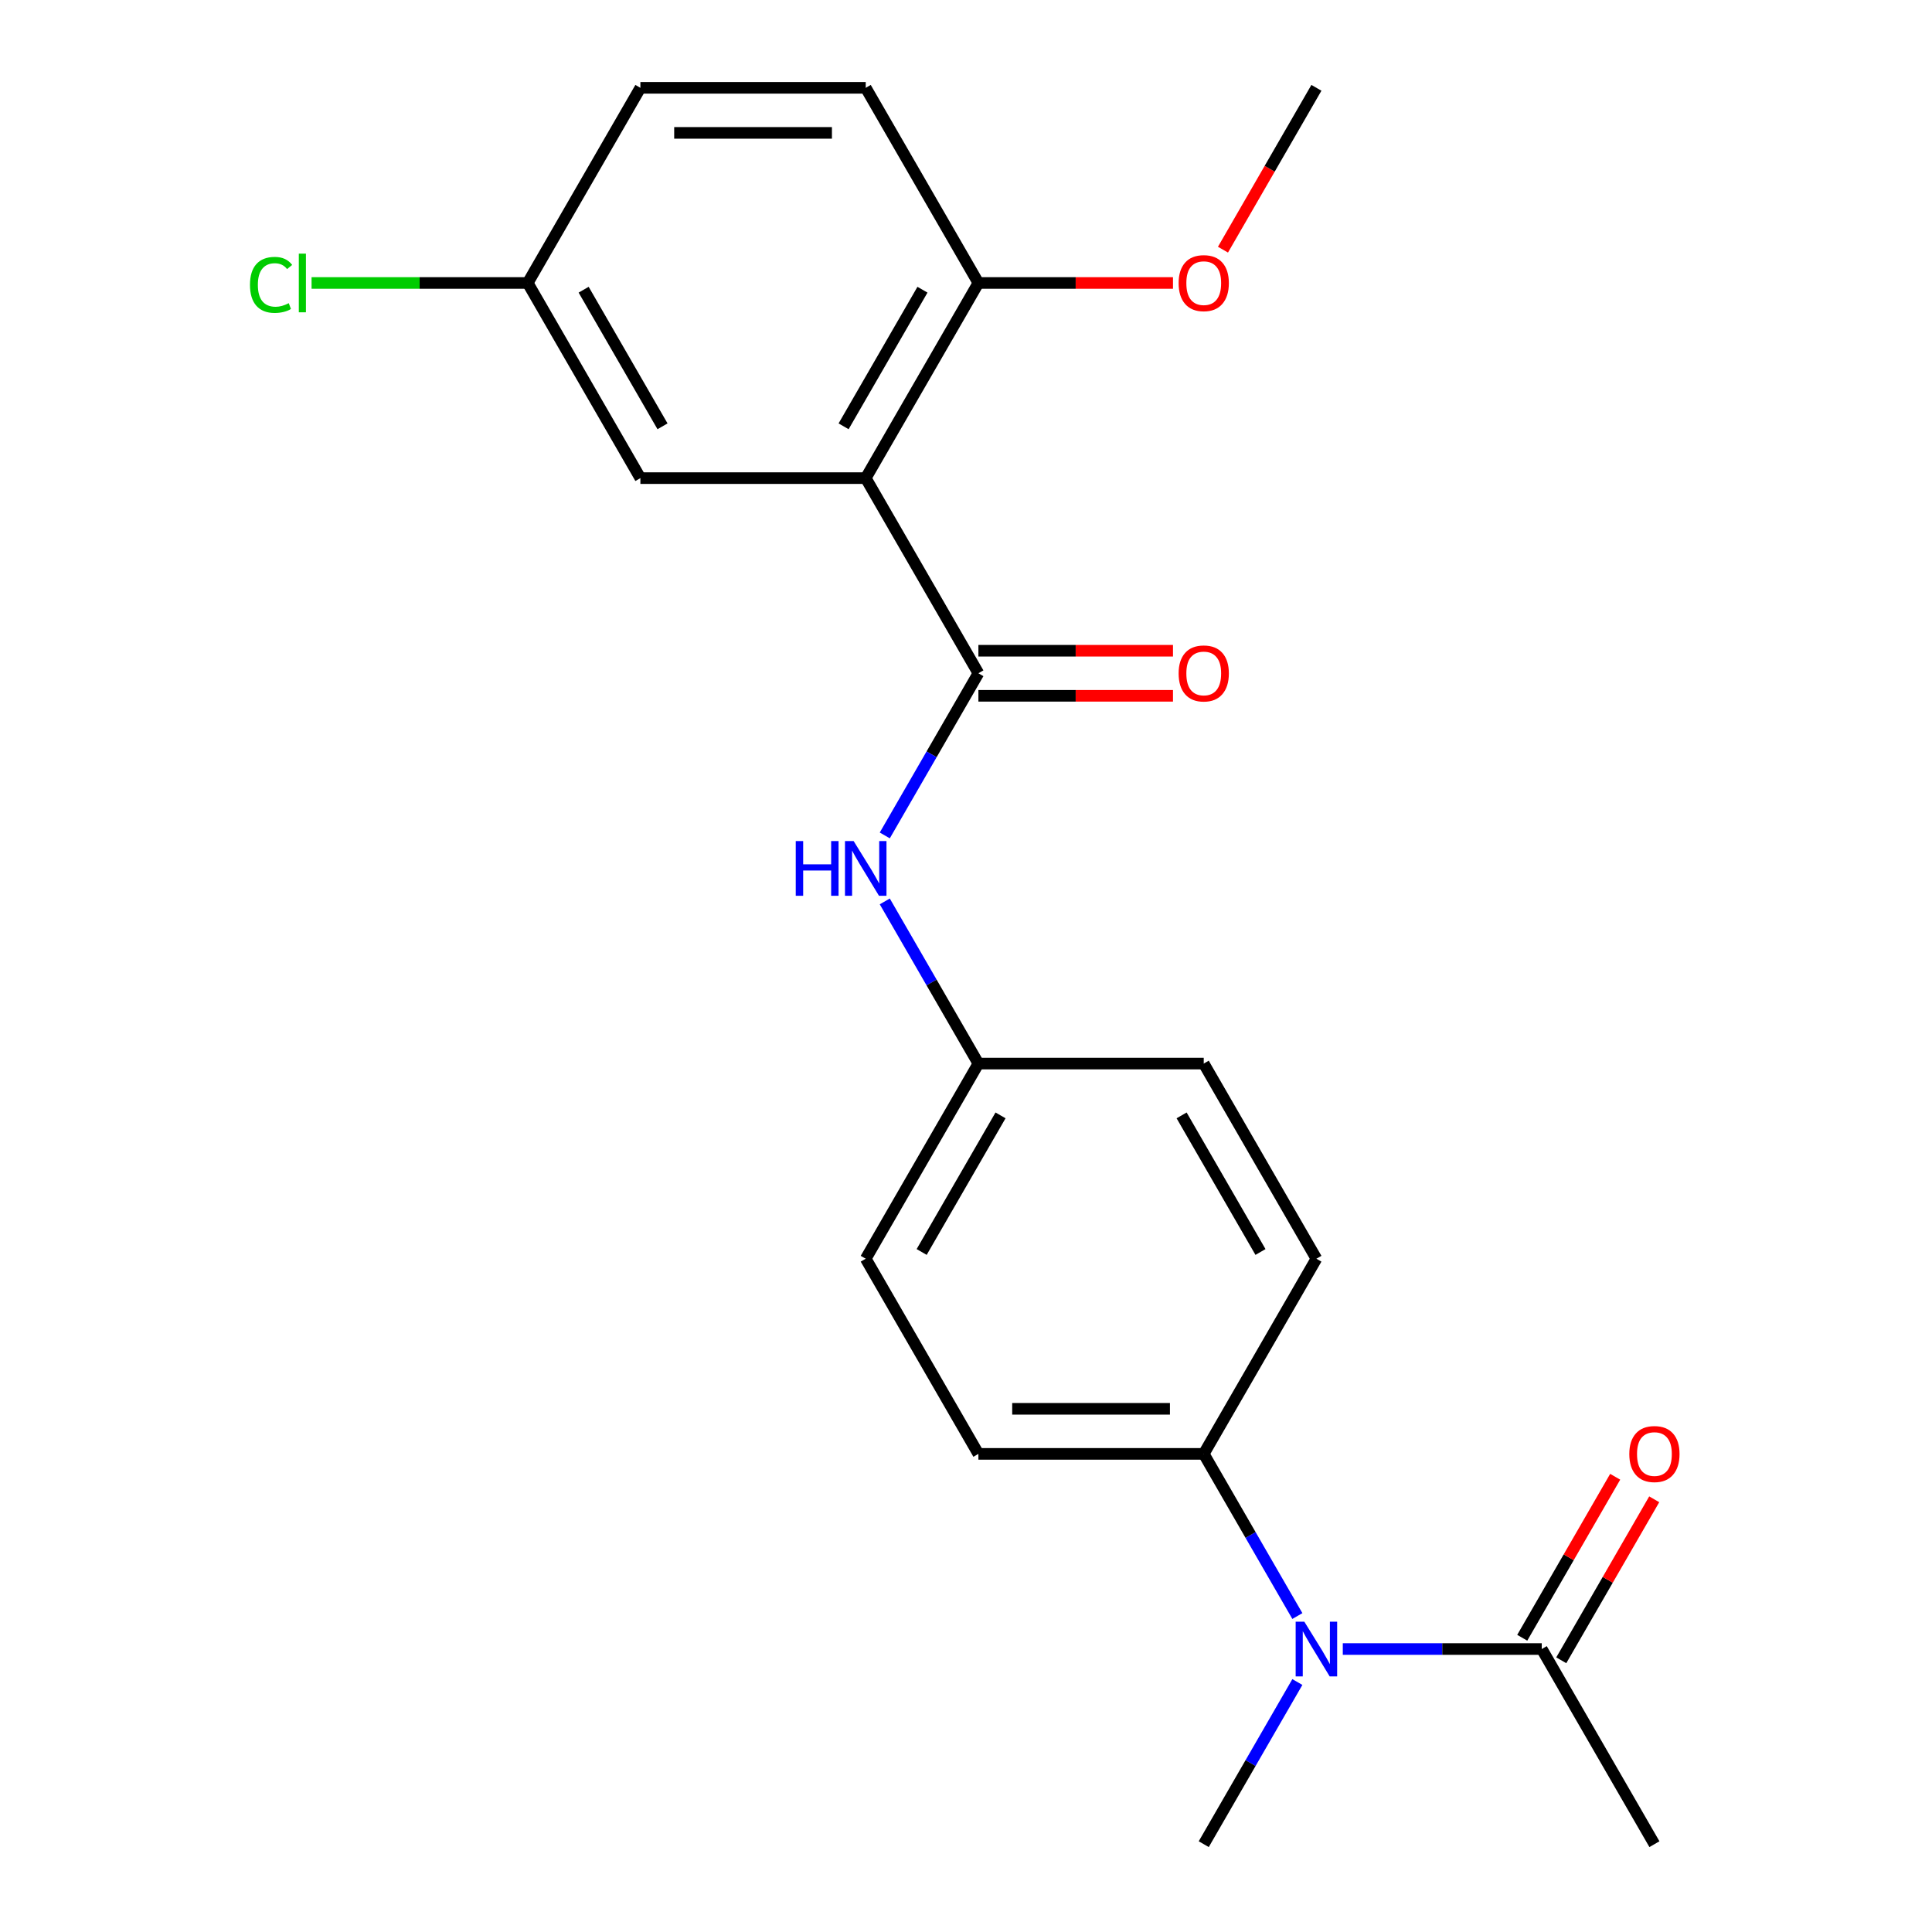 <?xml version='1.0' encoding='iso-8859-1'?>
<svg version='1.1' baseProfile='full'
              xmlns='http://www.w3.org/2000/svg'
                      xmlns:rdkit='http://www.rdkit.org/xml'
                      xmlns:xlink='http://www.w3.org/1999/xlink'
                  xml:space='preserve'
width='1000px' height='1000px' viewBox='0 0 1000 1000'>
<!-- END OF HEADER -->
<rect style='opacity:1.0;fill:#FFFFFF;stroke:none' width='1000' height='1000' x='0' y='0'> </rect>
<path class='bond-0' d='M 448.1,247.475 L 506.418,348.485' style='fill:none;fill-rule:evenodd;stroke:#000000;stroke-width:6px;stroke-linecap:butt;stroke-linejoin:miter;stroke-opacity:1' />
<path class='bond-4' d='M 448.1,247.475 L 506.418,146.465' style='fill:none;fill-rule:evenodd;stroke:#000000;stroke-width:6px;stroke-linecap:butt;stroke-linejoin:miter;stroke-opacity:1' />
<path class='bond-4' d='M 436.646,220.66 L 477.468,149.953' style='fill:none;fill-rule:evenodd;stroke:#000000;stroke-width:6px;stroke-linecap:butt;stroke-linejoin:miter;stroke-opacity:1' />
<path class='bond-5' d='M 448.1,247.475 L 331.464,247.475' style='fill:none;fill-rule:evenodd;stroke:#000000;stroke-width:6px;stroke-linecap:butt;stroke-linejoin:miter;stroke-opacity:1' />
<path class='bond-2' d='M 506.418,348.485 L 482.188,390.452' style='fill:none;fill-rule:evenodd;stroke:#000000;stroke-width:6px;stroke-linecap:butt;stroke-linejoin:miter;stroke-opacity:1' />
<path class='bond-2' d='M 482.188,390.452 L 457.959,432.419' style='fill:none;fill-rule:evenodd;stroke:#0000FF;stroke-width:6px;stroke-linecap:butt;stroke-linejoin:miter;stroke-opacity:1' />
<path class='bond-7' d='M 506.418,360.148 L 556.778,360.148' style='fill:none;fill-rule:evenodd;stroke:#000000;stroke-width:6px;stroke-linecap:butt;stroke-linejoin:miter;stroke-opacity:1' />
<path class='bond-7' d='M 556.778,360.148 L 607.139,360.148' style='fill:none;fill-rule:evenodd;stroke:#FF0000;stroke-width:6px;stroke-linecap:butt;stroke-linejoin:miter;stroke-opacity:1' />
<path class='bond-7' d='M 506.418,336.821 L 556.778,336.821' style='fill:none;fill-rule:evenodd;stroke:#000000;stroke-width:6px;stroke-linecap:butt;stroke-linejoin:miter;stroke-opacity:1' />
<path class='bond-7' d='M 556.778,336.821 L 607.139,336.821' style='fill:none;fill-rule:evenodd;stroke:#FF0000;stroke-width:6px;stroke-linecap:butt;stroke-linejoin:miter;stroke-opacity:1' />
<path class='bond-1' d='M 671.514,836.459 L 647.284,794.492' style='fill:none;fill-rule:evenodd;stroke:#0000FF;stroke-width:6px;stroke-linecap:butt;stroke-linejoin:miter;stroke-opacity:1' />
<path class='bond-1' d='M 647.284,794.492 L 623.055,752.525' style='fill:none;fill-rule:evenodd;stroke:#000000;stroke-width:6px;stroke-linecap:butt;stroke-linejoin:miter;stroke-opacity:1' />
<path class='bond-3' d='M 695.029,853.535 L 746.519,853.535' style='fill:none;fill-rule:evenodd;stroke:#0000FF;stroke-width:6px;stroke-linecap:butt;stroke-linejoin:miter;stroke-opacity:1' />
<path class='bond-3' d='M 746.519,853.535 L 798.009,853.535' style='fill:none;fill-rule:evenodd;stroke:#000000;stroke-width:6px;stroke-linecap:butt;stroke-linejoin:miter;stroke-opacity:1' />
<path class='bond-19' d='M 671.514,870.611 L 647.284,912.578' style='fill:none;fill-rule:evenodd;stroke:#0000FF;stroke-width:6px;stroke-linecap:butt;stroke-linejoin:miter;stroke-opacity:1' />
<path class='bond-19' d='M 647.284,912.578 L 623.055,954.545' style='fill:none;fill-rule:evenodd;stroke:#000000;stroke-width:6px;stroke-linecap:butt;stroke-linejoin:miter;stroke-opacity:1' />
<path class='bond-10' d='M 457.959,466.571 L 482.188,508.538' style='fill:none;fill-rule:evenodd;stroke:#0000FF;stroke-width:6px;stroke-linecap:butt;stroke-linejoin:miter;stroke-opacity:1' />
<path class='bond-10' d='M 482.188,508.538 L 506.418,550.505' style='fill:none;fill-rule:evenodd;stroke:#000000;stroke-width:6px;stroke-linecap:butt;stroke-linejoin:miter;stroke-opacity:1' />
<path class='bond-8' d='M 808.11,859.367 L 832.167,817.7' style='fill:none;fill-rule:evenodd;stroke:#000000;stroke-width:6px;stroke-linecap:butt;stroke-linejoin:miter;stroke-opacity:1' />
<path class='bond-8' d='M 832.167,817.7 L 856.223,776.033' style='fill:none;fill-rule:evenodd;stroke:#FF0000;stroke-width:6px;stroke-linecap:butt;stroke-linejoin:miter;stroke-opacity:1' />
<path class='bond-8' d='M 787.908,847.704 L 811.965,806.036' style='fill:none;fill-rule:evenodd;stroke:#000000;stroke-width:6px;stroke-linecap:butt;stroke-linejoin:miter;stroke-opacity:1' />
<path class='bond-8' d='M 811.965,806.036 L 836.021,764.369' style='fill:none;fill-rule:evenodd;stroke:#FF0000;stroke-width:6px;stroke-linecap:butt;stroke-linejoin:miter;stroke-opacity:1' />
<path class='bond-20' d='M 798.009,853.535 L 856.327,954.545' style='fill:none;fill-rule:evenodd;stroke:#000000;stroke-width:6px;stroke-linecap:butt;stroke-linejoin:miter;stroke-opacity:1' />
<path class='bond-9' d='M 506.418,146.465 L 448.1,45.455' style='fill:none;fill-rule:evenodd;stroke:#000000;stroke-width:6px;stroke-linecap:butt;stroke-linejoin:miter;stroke-opacity:1' />
<path class='bond-18' d='M 506.418,146.465 L 556.778,146.465' style='fill:none;fill-rule:evenodd;stroke:#000000;stroke-width:6px;stroke-linecap:butt;stroke-linejoin:miter;stroke-opacity:1' />
<path class='bond-18' d='M 556.778,146.465 L 607.139,146.465' style='fill:none;fill-rule:evenodd;stroke:#FF0000;stroke-width:6px;stroke-linecap:butt;stroke-linejoin:miter;stroke-opacity:1' />
<path class='bond-13' d='M 331.464,247.475 L 273.145,146.465' style='fill:none;fill-rule:evenodd;stroke:#000000;stroke-width:6px;stroke-linecap:butt;stroke-linejoin:miter;stroke-opacity:1' />
<path class='bond-13' d='M 342.918,220.66 L 302.095,149.953' style='fill:none;fill-rule:evenodd;stroke:#000000;stroke-width:6px;stroke-linecap:butt;stroke-linejoin:miter;stroke-opacity:1' />
<path class='bond-6' d='M 623.055,752.525 L 506.418,752.525' style='fill:none;fill-rule:evenodd;stroke:#000000;stroke-width:6px;stroke-linecap:butt;stroke-linejoin:miter;stroke-opacity:1' />
<path class='bond-6' d='M 605.559,729.198 L 523.914,729.198' style='fill:none;fill-rule:evenodd;stroke:#000000;stroke-width:6px;stroke-linecap:butt;stroke-linejoin:miter;stroke-opacity:1' />
<path class='bond-23' d='M 623.055,752.525 L 681.373,651.515' style='fill:none;fill-rule:evenodd;stroke:#000000;stroke-width:6px;stroke-linecap:butt;stroke-linejoin:miter;stroke-opacity:1' />
<path class='bond-22' d='M 448.1,45.455 L 331.464,45.455' style='fill:none;fill-rule:evenodd;stroke:#000000;stroke-width:6px;stroke-linecap:butt;stroke-linejoin:miter;stroke-opacity:1' />
<path class='bond-22' d='M 430.605,68.782 L 348.959,68.782' style='fill:none;fill-rule:evenodd;stroke:#000000;stroke-width:6px;stroke-linecap:butt;stroke-linejoin:miter;stroke-opacity:1' />
<path class='bond-14' d='M 506.418,550.505 L 623.055,550.505' style='fill:none;fill-rule:evenodd;stroke:#000000;stroke-width:6px;stroke-linecap:butt;stroke-linejoin:miter;stroke-opacity:1' />
<path class='bond-15' d='M 506.418,550.505 L 448.1,651.515' style='fill:none;fill-rule:evenodd;stroke:#000000;stroke-width:6px;stroke-linecap:butt;stroke-linejoin:miter;stroke-opacity:1' />
<path class='bond-15' d='M 517.872,577.32 L 477.05,648.027' style='fill:none;fill-rule:evenodd;stroke:#000000;stroke-width:6px;stroke-linecap:butt;stroke-linejoin:miter;stroke-opacity:1' />
<path class='bond-11' d='M 681.373,651.515 L 623.055,550.505' style='fill:none;fill-rule:evenodd;stroke:#000000;stroke-width:6px;stroke-linecap:butt;stroke-linejoin:miter;stroke-opacity:1' />
<path class='bond-11' d='M 652.423,648.027 L 611.6,577.32' style='fill:none;fill-rule:evenodd;stroke:#000000;stroke-width:6px;stroke-linecap:butt;stroke-linejoin:miter;stroke-opacity:1' />
<path class='bond-12' d='M 506.418,752.525 L 448.1,651.515' style='fill:none;fill-rule:evenodd;stroke:#000000;stroke-width:6px;stroke-linecap:butt;stroke-linejoin:miter;stroke-opacity:1' />
<path class='bond-16' d='M 273.145,146.465 L 331.464,45.455' style='fill:none;fill-rule:evenodd;stroke:#000000;stroke-width:6px;stroke-linecap:butt;stroke-linejoin:miter;stroke-opacity:1' />
<path class='bond-17' d='M 273.145,146.465 L 217.205,146.465' style='fill:none;fill-rule:evenodd;stroke:#000000;stroke-width:6px;stroke-linecap:butt;stroke-linejoin:miter;stroke-opacity:1' />
<path class='bond-17' d='M 217.205,146.465 L 161.265,146.465' style='fill:none;fill-rule:evenodd;stroke:#00CC00;stroke-width:6px;stroke-linecap:butt;stroke-linejoin:miter;stroke-opacity:1' />
<path class='bond-21' d='M 633.006,129.229 L 657.189,87.342' style='fill:none;fill-rule:evenodd;stroke:#FF0000;stroke-width:6px;stroke-linecap:butt;stroke-linejoin:miter;stroke-opacity:1' />
<path class='bond-21' d='M 657.189,87.342 L 681.373,45.455' style='fill:none;fill-rule:evenodd;stroke:#000000;stroke-width:6px;stroke-linecap:butt;stroke-linejoin:miter;stroke-opacity:1' />
<path  class='atom-2' d='M 675.113 839.375
L 684.393 854.375
Q 685.313 855.855, 686.793 858.535
Q 688.273 861.215, 688.353 861.375
L 688.353 839.375
L 692.113 839.375
L 692.113 867.695
L 688.233 867.695
L 678.273 851.295
Q 677.113 849.375, 675.873 847.175
Q 674.673 844.975, 674.313 844.295
L 674.313 867.695
L 670.633 867.695
L 670.633 839.375
L 675.113 839.375
' fill='#0000FF'/>
<path  class='atom-3' d='M 411.88 435.335
L 415.72 435.335
L 415.72 447.375
L 430.2 447.375
L 430.2 435.335
L 434.04 435.335
L 434.04 463.655
L 430.2 463.655
L 430.2 450.575
L 415.72 450.575
L 415.72 463.655
L 411.88 463.655
L 411.88 435.335
' fill='#0000FF'/>
<path  class='atom-3' d='M 441.84 435.335
L 451.12 450.335
Q 452.04 451.815, 453.52 454.495
Q 455 457.175, 455.08 457.335
L 455.08 435.335
L 458.84 435.335
L 458.84 463.655
L 454.96 463.655
L 445 447.255
Q 443.84 445.335, 442.6 443.135
Q 441.4 440.935, 441.04 440.255
L 441.04 463.655
L 437.36 463.655
L 437.36 435.335
L 441.84 435.335
' fill='#0000FF'/>
<path  class='atom-8' d='M 610.055 348.565
Q 610.055 341.765, 613.415 337.965
Q 616.775 334.165, 623.055 334.165
Q 629.335 334.165, 632.695 337.965
Q 636.055 341.765, 636.055 348.565
Q 636.055 355.445, 632.655 359.365
Q 629.255 363.245, 623.055 363.245
Q 616.815 363.245, 613.415 359.365
Q 610.055 355.485, 610.055 348.565
M 623.055 360.045
Q 627.375 360.045, 629.695 357.165
Q 632.055 354.245, 632.055 348.565
Q 632.055 343.005, 629.695 340.205
Q 627.375 337.365, 623.055 337.365
Q 618.735 337.365, 616.375 340.165
Q 614.055 342.965, 614.055 348.565
Q 614.055 354.285, 616.375 357.165
Q 618.735 360.045, 623.055 360.045
' fill='#FF0000'/>
<path  class='atom-9' d='M 843.327 752.605
Q 843.327 745.805, 846.687 742.005
Q 850.047 738.205, 856.327 738.205
Q 862.607 738.205, 865.967 742.005
Q 869.327 745.805, 869.327 752.605
Q 869.327 759.485, 865.927 763.405
Q 862.527 767.285, 856.327 767.285
Q 850.087 767.285, 846.687 763.405
Q 843.327 759.525, 843.327 752.605
M 856.327 764.085
Q 860.647 764.085, 862.967 761.205
Q 865.327 758.285, 865.327 752.605
Q 865.327 747.045, 862.967 744.245
Q 860.647 741.405, 856.327 741.405
Q 852.007 741.405, 849.647 744.205
Q 847.327 747.005, 847.327 752.605
Q 847.327 758.325, 849.647 761.205
Q 852.007 764.085, 856.327 764.085
' fill='#FF0000'/>
<path  class='atom-18' d='M 129.389 147.445
Q 129.389 140.405, 132.669 136.725
Q 135.989 133.005, 142.269 133.005
Q 148.109 133.005, 151.229 137.125
L 148.589 139.285
Q 146.309 136.285, 142.269 136.285
Q 137.989 136.285, 135.709 139.165
Q 133.469 142.005, 133.469 147.445
Q 133.469 153.045, 135.789 155.925
Q 138.149 158.805, 142.709 158.805
Q 145.829 158.805, 149.469 156.925
L 150.589 159.925
Q 149.109 160.885, 146.869 161.445
Q 144.629 162.005, 142.149 162.005
Q 135.989 162.005, 132.669 158.245
Q 129.389 154.485, 129.389 147.445
' fill='#00CC00'/>
<path  class='atom-18' d='M 154.669 131.285
L 158.349 131.285
L 158.349 161.645
L 154.669 161.645
L 154.669 131.285
' fill='#00CC00'/>
<path  class='atom-19' d='M 610.055 146.545
Q 610.055 139.745, 613.415 135.945
Q 616.775 132.145, 623.055 132.145
Q 629.335 132.145, 632.695 135.945
Q 636.055 139.745, 636.055 146.545
Q 636.055 153.425, 632.655 157.345
Q 629.255 161.225, 623.055 161.225
Q 616.815 161.225, 613.415 157.345
Q 610.055 153.465, 610.055 146.545
M 623.055 158.025
Q 627.375 158.025, 629.695 155.145
Q 632.055 152.225, 632.055 146.545
Q 632.055 140.985, 629.695 138.185
Q 627.375 135.345, 623.055 135.345
Q 618.735 135.345, 616.375 138.145
Q 614.055 140.945, 614.055 146.545
Q 614.055 152.265, 616.375 155.145
Q 618.735 158.025, 623.055 158.025
' fill='#FF0000'/>
</svg>
